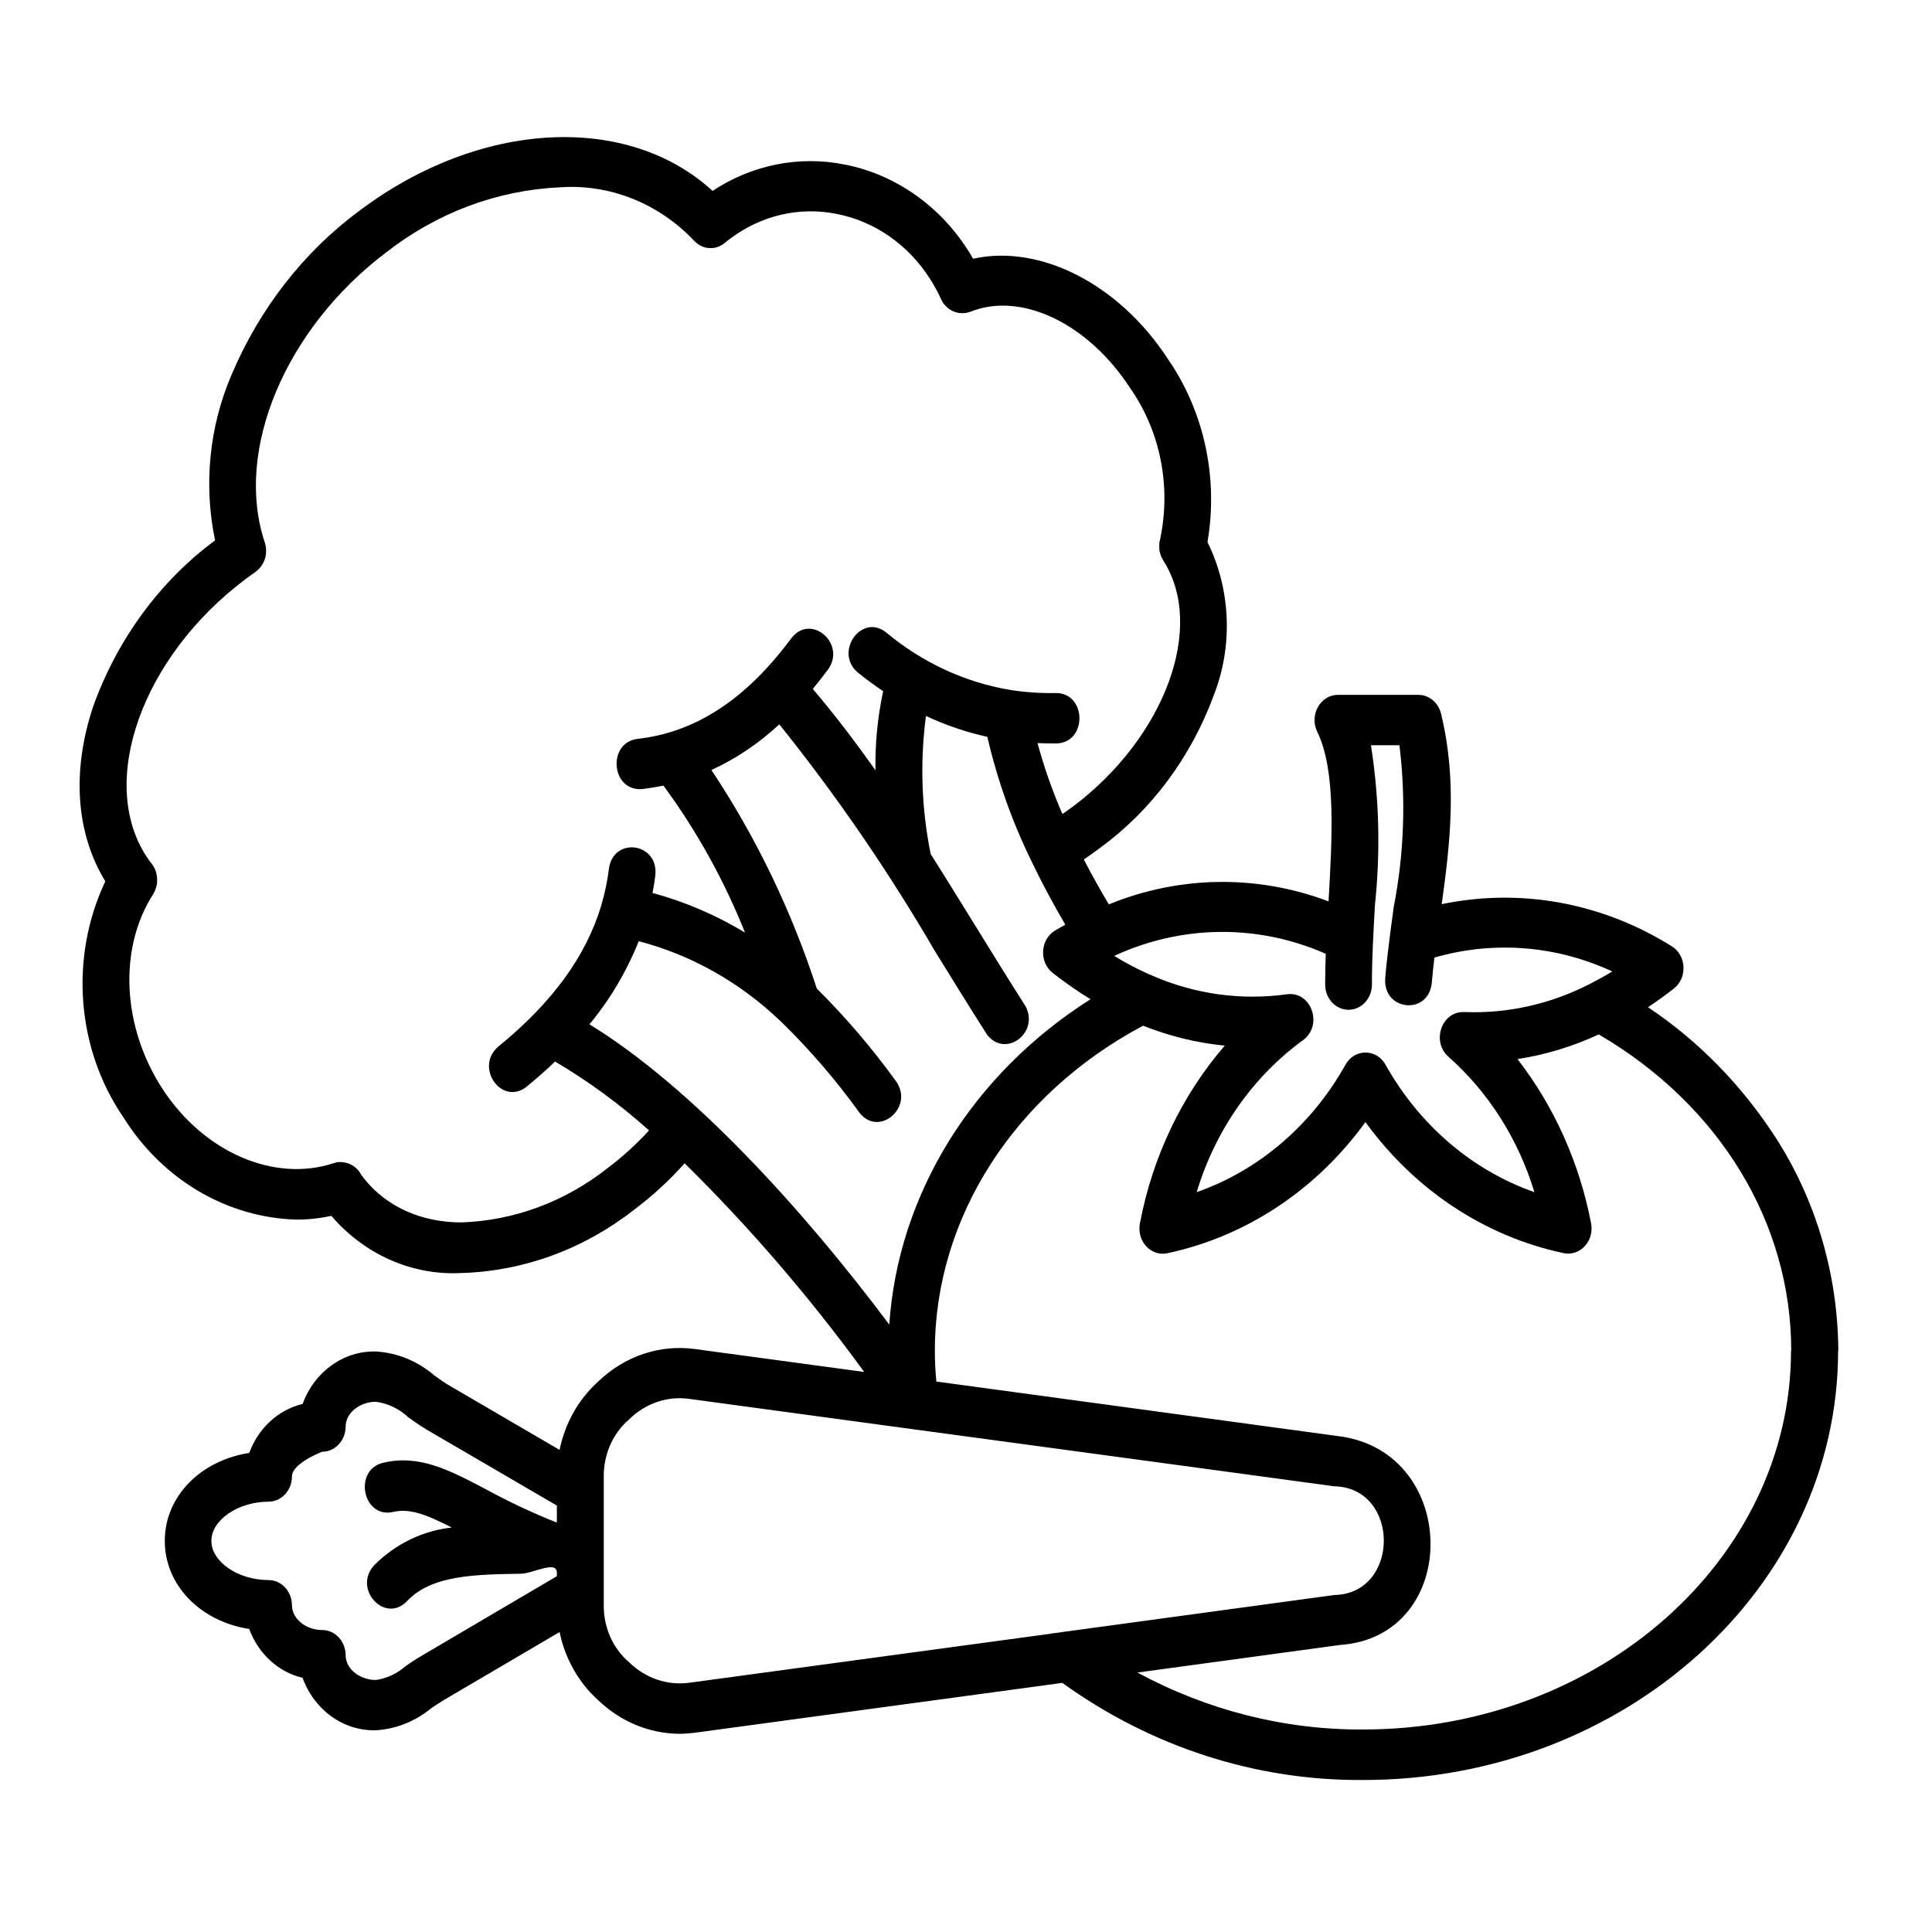 <?xml version="1.0" encoding="UTF-8"?>
<svg width="24" height="24" version="1.1" viewBox="0 0 6.35 6.35" xml:space="preserve" xmlns="http://www.w3.org/2000/svg"><g transform="matrix(.036 0 0 .036 -.448 -.449)"><g transform="matrix(.898 0 0 .898 97.245 75.666)"><g transform="matrix(10.164,0,0,10.946,-264.89,-130.75)"><path d="m35.157 18.062c0 2.199-2.131 3.987-4.749 3.987-1.072 8e-3 -2.121-0.306-3.011-0.902l-3.675 0.463c-0.052 0.006-0.104 0.01-0.156 0.01-0.298-0.002-0.586-0.112-0.809-0.31-0.197-0.163-0.333-0.386-0.389-0.635l-1.157 0.631c-0.042 0.023-0.084 0.05-0.129 0.078-0.159 0.121-0.351 0.192-0.55 0.203-0.323 0.009-0.617-0.186-0.735-0.487-0.242-0.053-0.442-0.224-0.534-0.454-0.487-0.07-0.844-0.405-0.844-0.818s0.358-0.747 0.845-0.817c0.091-0.231 0.291-0.401 0.534-0.455 0.118-0.301 0.412-0.496 0.735-0.487 0.213 0.012 0.417 0.09 0.583 0.223 0.052 0.035 0.101 0.067 0.149 0.093l1.103 0.598c0.055-0.25 0.192-0.474 0.389-0.637 0.263-0.235 0.615-0.344 0.964-0.3l1.694 0.213c-0.544-0.694-1.145-1.343-1.796-1.938-0.155 0.161-0.325 0.306-0.508 0.433-0.502 0.365-1.103 0.569-1.724 0.586h-0.004c-0.49 0.024-0.965-0.171-1.298-0.531-0.114 0.023-0.231 0.035-0.348 0.035-0.695-0.018-1.339-0.37-1.729-0.946-0.473-0.638-0.544-1.488-0.184-2.196-0.294-0.448-0.338-1.024-0.12-1.628 0.242-0.623 0.667-1.16 1.218-1.539-0.116-0.516-0.058-1.056 0.164-1.536 0.28-0.615 0.722-1.143 1.279-1.525 1.207-0.844 2.682-0.91 3.533-0.185 0.395-0.242 0.866-0.33 1.321-0.245 0.498 0.09 0.941 0.374 1.23 0.79 0.019 0.028 0.038 0.056 0.056 0.085 0.667-0.137 1.458 0.232 1.95 0.934 0.361 0.487 0.504 1.102 0.394 1.698 0.234 0.441 0.257 0.965 0.062 1.425-0.229 0.576-0.626 1.07-1.139 1.417-0.052 0.037-0.106 0.072-0.16 0.106 0.075 0.135 0.158 0.273 0.25 0.417 0.706-0.268 1.485-0.278 2.198-0.028 0.037-0.6 0.074-1.22-0.113-1.575-0.082-0.156 0.031-0.343 0.207-0.343h0.805c0.106 8e-6 0.199 0.072 0.226 0.174 0.164 0.625 0.091 1.207 0.007 1.77 0.787-0.152 1.603-0.014 2.297 0.389 0.151 0.082 0.164 0.294 0.025 0.395-0.085 0.062-0.172 0.12-0.259 0.173 0.501 0.31 0.933 0.72 1.271 1.202 0.408 0.584 0.629 1.278 0.633 1.99zm-7.242-3.668c0.107 0.061 0.217 0.116 0.33 0.163 0.009 0.003 0.018 0.007 0.027 0.011 0.008 0.003 0.017 0.006 0.025 0.01 0.427 0.173 0.891 0.232 1.348 0.173 0.244-0.03 0.363 0.288 0.16 0.426-0.502 0.339-0.877 0.836-1.064 1.412 0.623-0.203 1.152-0.624 1.489-1.185 0.091-0.149 0.308-0.149 0.399 0 0.338 0.561 0.867 0.982 1.49 1.185-0.161-0.493-0.46-0.929-0.86-1.258-0.173-0.142-0.067-0.423 0.157-0.415 0.43 0.016 0.858-0.072 1.247-0.256 0.007-0.004 0.014-7e-3 0.021-0.01 0.071-0.034 0.143-0.07 0.214-0.111-0.562-0.242-1.188-0.287-1.779-0.129-0.01 0.077-0.019 0.154-0.026 0.23-0.028 0.311-0.494 0.269-0.466-0.042 0.012-0.131 0.029-0.262 0.047-0.392 6.56e-4 -0.008 0.002-0.016 0.003-0.023 0.012-0.082 0.024-0.163 0.035-0.243 0.104-0.494 0.123-1.002 0.057-1.502h-0.285c0.083 0.491 0.096 0.99 0.04 1.484-0.015 0.248-0.031 0.505-0.03 0.739-1.93e-4 0.129-0.105 0.234-0.234 0.234-0.129-9.7e-5 -0.234-0.105-0.234-0.234 0-0.093 0.003-0.189 0.006-0.286-0.68-0.278-1.442-0.27-2.117 0.02zm-4.653 1.621c-0.292-0.243-0.606-0.457-0.939-0.639-0.091 0.081-0.189 0.161-0.292 0.239-0.246 0.168-0.511-0.183-0.281-0.374 0.542-0.409 0.884-0.843 1.036-1.318 0-0.003 0.002-0.005 0.002-0.008 0.034-0.106 0.058-0.215 0.073-0.325 0.041-0.31 0.506-0.248 0.464 0.062-7e-3 0.053-0.016 0.106-0.027 0.158 0.323 0.081 0.634 0.205 0.925 0.368-0.211-0.489-0.485-0.948-0.816-1.365-0.07 0.013-0.141 0.024-0.211 0.032-0.008 8.38e-4 -0.016 0.001-0.025 0.001-0.294-0.002-0.317-0.435-0.024-0.467 0.582-0.061 1.084-0.366 1.537-0.932 0.195-0.243 0.56 0.049 0.366 0.292-0.049 0.061-0.099 0.119-0.149 0.176 0.224 0.245 0.43 0.497 0.627 0.756-5e-3 -0.247 0.021-0.494 0.077-0.735-0.084-0.053-0.168-0.109-0.249-0.17-0.25-0.188 0.032-0.562 0.281-0.374 0.36 0.278 0.784 0.461 1.233 0.531 0.006 0 0.012 0.001 0.018 0.003 0.148 0.021 0.297 0.03 0.446 0.027h0.004c0.304 0.005 0.308 0.458 4e-3 0.468h-0.06c-0.045 0-0.089-8.8e-4 -0.133-0.003 0.066 0.226 0.149 0.446 0.249 0.659 0.035-0.023 0.07-0.046 0.106-0.07 0.923-0.646 1.328-1.671 0.902-2.286v-0.001c-0.003-0.004-5e-3 -0.008-0.007-0.012-0.002-0.003-0.004-0.005-0.005-0.008-0.002-0.003-0.003-0.005-0.004-0.008-0.009-0.017-0.015-0.036-0.02-0.055v-8.8e-4c-8.8e-4 -0.005-0.002-0.009-0.002-0.014-7.04e-4 -0.005-8.8e-4 -0.006-0.001-0.009-3.52e-4 -0.003 0-0.005 0-0.008-0.001-0.016-7.33e-4 -0.032 0.001-0.048 0-4e-3 8.79e-4 -0.008 0.002-0.012 7.04e-4 -0.004 0.001-0.005 0.002-0.008 5.28e-4 -0.003 0.002-0.01 0.004-0.015v-0.001c0.111-0.489 9.96e-4 -1.002-0.301-1.401-0.42-0.601-1.092-0.899-1.598-0.708h-0.002c-0.003 0.001-0.007 0.002-0.01 0.003s-0.009 0.003-0.014 0.004l-0.011 0.002c-0.005 9.655e-4 -0.009 0.002-0.014 0.002l-0.011 0.001-0.015 8.795e-4h-0.009c-0.019-2.443e-4 -0.038-0.003-0.057-0.008l-0.007-0.002c-0.007-0.002-0.015-0.005-0.022-0.008l-0.005-0.002c-0.009-0.004-0.017-0.008-0.025-0.013-0.002-0.001-0.005-0.003-0.007-0.004-0.006-0.004-0.012-0.008-0.018-0.013l-0.006-0.005c-0.007-0.006-0.014-0.012-0.021-0.019l-0.004-0.004c-0.005-0.006-0.011-0.012-0.015-0.019l-0.004-0.006c-0.006-0.008-0.011-0.017-0.015-0.026-0.033-0.068-0.072-0.133-0.115-0.195-0.218-0.315-0.553-0.53-0.93-0.598-0.373-0.07-0.758 0.014-1.068 0.232-0.017 0.012-0.035 0.024-0.051 0.037-0.013 0.01-0.026 0.019-0.04 0.025l-0.005 0.002c-0.005 0.002-0.01 0.005-0.016 0.007-0.005 0.002-0.014 0.005-0.021 0.007-0.007 0.002-0.022 0.005-0.022 0.005s-0.013 0.002-0.02 0.002h-0.026c-0.002 0-0.009 0-0.013-0.001h-0.009c-0.003 0-0.006-0.001-0.01-0.002-0.003-5.278e-4 -0.008-0.001-0.012-0.002l-0.007-0.002c-0.005-0.001-0.01-0.002-0.014-0.004l-0.006-0.002c-0.005-0.002-0.01-0.004-0.015-0.006-0.005-0.002-0.006-0.003-0.009-0.005l-0.011-0.005c-0.02-0.012-0.039-0.026-0.055-0.043-0.356-0.346-0.843-0.525-1.338-0.492-0.625 0.026-1.228 0.235-1.735 0.602-1.013 0.709-1.525 1.843-1.218 2.695 0 0.002 0.001 0.004 0.002 0.006 7.04e-4 0.002 3e-3 0.009 0.004 0.014 8.67e-4 0.003 0.002 0.006 0.002 0.009 0.001 0.004 0.002 0.009 0.003 0.013 7.03e-4 0.004 8.79e-4 0.007 0.001 0.011 5.27e-4 0.004 0 0.008 0.001 0.011 0.001 0.004 0 0.008 0 0.012v0.023l-0.001 0.009c0 0.004-7e-4 0.008-0.002 0.013 0 0.003-0.001 0.006-0.002 0.01-7.04e-4 0.003-0.002 0.008-0.003 0.012-8.8e-4 0.004-0.002 7e-3 -0.003 0.01-0.001 0.004-0.003 0.007-0.004 0.01-0.001 0.004-3e-3 0.007-0.005 0.011-0.002 0.004-0.003 6e-3 -0.004 0.009s-0.004 0.008-6e-3 0.011c-0.002 0.004-0.003 0.005-0.005 0.008-0.002 0.003-0.005 0.007-0.007 0.011l-6e-3 0.008c-0.003 0.003-0.005 0.006-0.008 0.01s-0.005 0.006-0.008 0.008l-0.007 0.008c-0.003 0.003-0.007 0.006-0.01 0.009l-0.007 0.006c-4e-3 3e-3 -0.008 6e-3 -0.012 0.009l-0.005 0.004c-0.035 0.022-0.069 0.045-0.103 0.069-1.033 0.722-1.476 1.877-0.989 2.573 0.017 0.024 0.035 0.047 0.054 0.07l0.002 0.002c0.003 4e-3 0.006 0.008 0.009 0.012 3e-3 0.004 0.003 0.004 0.005 0.007s0.005 0.008 0.007 0.012l0.005 0.008c0.002 0.003 0.003 7e-3 0.005 0.011 0.002 0.004 0.003 0.007 0.005 0.011 0.001 3e-3 0.002 6e-3 0.003 9e-3 0.001 3e-3 3e-3 0.008 0.004 0.013l0.002 0.008c0.001 0.005 0.002 9e-3 0.003 0.014 8.8e-4 0.005 0 0.006 0.001 0.009 0.001 0.003 0.001 0.008 0.002 0.013 3.52e-4 0.004 0 0.007 0 0.011v0.033c0 0.003-0.001 0.009-0.002 0.014-7.03e-4 0.005 0 0.006-0.001 0.008s-0.002 0.009-3e-3 0.013c-0.001 0.004-0.002 6e-3 -0.003 9e-3 -8.79e-4 3e-3 -0.003 0.008-0.004 0.011-0.001 0.004-0.003 7e-3 -0.004 0.011-0.001 0.004-0.003 0.006-4e-3 0.009-0.001 3e-3 -0.004 0.008-0.006 0.012-0.001 0.003-0.003 5e-3 -0.004 0.007-0.003 0.004-0.005 0.009-0.008 0.013l-0.001 0.003c-0.348 0.503-0.31 1.229 0.093 1.805 0.414 0.591 1.119 0.875 1.716 0.691h8.79e-4c0.006-0.002 0.012-0.003 0.018-0.005l0.004-0.001c0.006-0.001 0.011-0.002 0.017-0.003h0.036c0.021 5.32e-4 0.041 0.004 0.061 0.01 3e-3 0 6e-3 0.002 0.009 0.003 0.003 0.001 0.008 0.003 0.012 0.004 0.019 8e-3 0.037 0.018 0.053 0.031l0.005 0.003 0.009 0.008 0.009 0.008 0.005 0.005c0.004 4e-3 0.008 0.008 0.011 0.012l3e-3 0.004c0.004 0.005 0.008 0.01 0.011 0.015 0.004 0.006 0.008 0.011 0.011 0.017 0.24 0.303 0.613 0.44 0.999 0.44h0.003c0.525-0.017 1.033-0.191 1.457-0.502 0.151-0.105 0.292-0.224 0.421-0.355zm2.404 1.805c0.088-1.214 0.833-2.328 2.013-3.023-0.131-0.074-0.257-0.156-0.378-0.244-0.139-0.101-0.126-0.312 0.025-0.395 0.033-0.018 0.067-0.036 0.101-0.053-0.127-0.202-0.238-0.395-0.335-0.583l-0.002-0.003-0.002-0.005c-0.193-0.366-0.341-0.753-0.441-1.154-0.211-0.043-0.416-0.108-0.614-0.194-0.061 0.427-0.045 0.861 0.047 1.282 0.143 0.21 0.285 0.423 0.429 0.64 0.168 0.252 0.341 0.514 0.52 0.774 0.141 0.249-0.203 0.485-0.385 0.264-0.181-0.263-0.355-0.526-0.524-0.78-0.464-0.739-0.983-1.442-1.554-2.102-0.203 0.175-0.432 0.319-0.679 0.424 0.446 0.623 0.801 1.307 1.054 2.03 0.286 0.263 0.549 0.549 0.788 0.855 0.196 0.244-0.171 0.537-0.366 0.292-0.23-0.296-0.485-0.572-0.762-0.824-9e-3 -0.007-0.017-0.014-0.025-0.022-0.404-0.359-0.89-0.613-1.416-0.741-0.122 0.282-0.288 0.543-0.493 0.772 1.021 0.581 2.136 1.718 2.999 2.789zm-3.325 2.336v-0.032c0-0.12-0.24 0.008-0.359 0.009-0.46 0.007-0.895 0.013-1.138 0.253-0.222 0.218-0.55-0.113-0.329-0.333 0.213-0.198 0.486-0.32 0.775-0.349-0.259-0.123-0.422-0.18-0.586-0.145-0.305 0.066-0.404-0.391-0.099-0.457 0.359-0.078 0.657 0.066 1.033 0.25 0.225 0.114 0.457 0.215 0.694 0.303h0.009v-0.155l-1.3-0.704c-0.067-0.037-0.128-0.077-0.186-0.116-0.091-0.079-0.204-0.129-0.324-0.144-0.164 0-0.303 0.106-0.303 0.23 0 0.129-0.105 0.234-0.234 0.234 0 0-0.303 0.106-0.303 0.23-9.7e-5 0.129-0.105 0.234-0.234 0.234-0.304 0-0.572 0.17-0.572 0.364s0.267 0.364 0.572 0.364c0.129 0 0.234 0.105 0.234 0.234 0 0.125 0.139 0.23 0.303 0.23 0.129-9.7e-5 0.234 0.105 0.234 0.234 0 0.125 0.139 0.23 0.303 0.23 0.11-0.015 0.213-0.06 0.299-0.13 0.049-0.031 0.099-0.063 0.155-0.093zm4.943 0.533 2.833-0.358c0.661-0.012 0.661-0.997 0-1.01l-1.5-0.189-3.071-0.386-1.882-0.237c-0.219-0.028-0.439 0.042-0.602 0.192-0.162 0.129-0.254 0.325-0.252 0.531v1.191c-0.003 0.206 0.09 0.403 0.252 0.531 0.163 0.149 0.383 0.219 0.602 0.192 1.207-0.152 2.414-0.304 3.62-0.456zm7.404-2.627c0-1.191-0.718-2.282-1.925-2.938-0.26 0.112-0.533 0.189-0.813 0.229 0.366 0.439 0.619 0.962 0.735 1.521 0.038 0.168-0.112 0.318-0.28 0.28-0.783-0.155-1.484-0.586-1.976-1.216-0.491 0.63-1.192 1.061-1.975 1.217-0.168 0.038-0.318-0.112-0.28-0.28 0.126-0.617 0.42-1.187 0.848-1.647-0.279-0.025-0.554-0.088-0.817-0.185-1.287 0.635-2.083 1.784-2.083 3.018 0 0.096 0.005 0.192 0.015 0.287l4.036 0.509c1.206 0.152 1.213 1.862 0 1.938l-2.025 0.256c0.7 0.351 1.473 0.533 2.256 0.529 2.361 0 4.282-1.578 4.282-3.519z" stroke-width=".176"/></g></g></g></svg>
